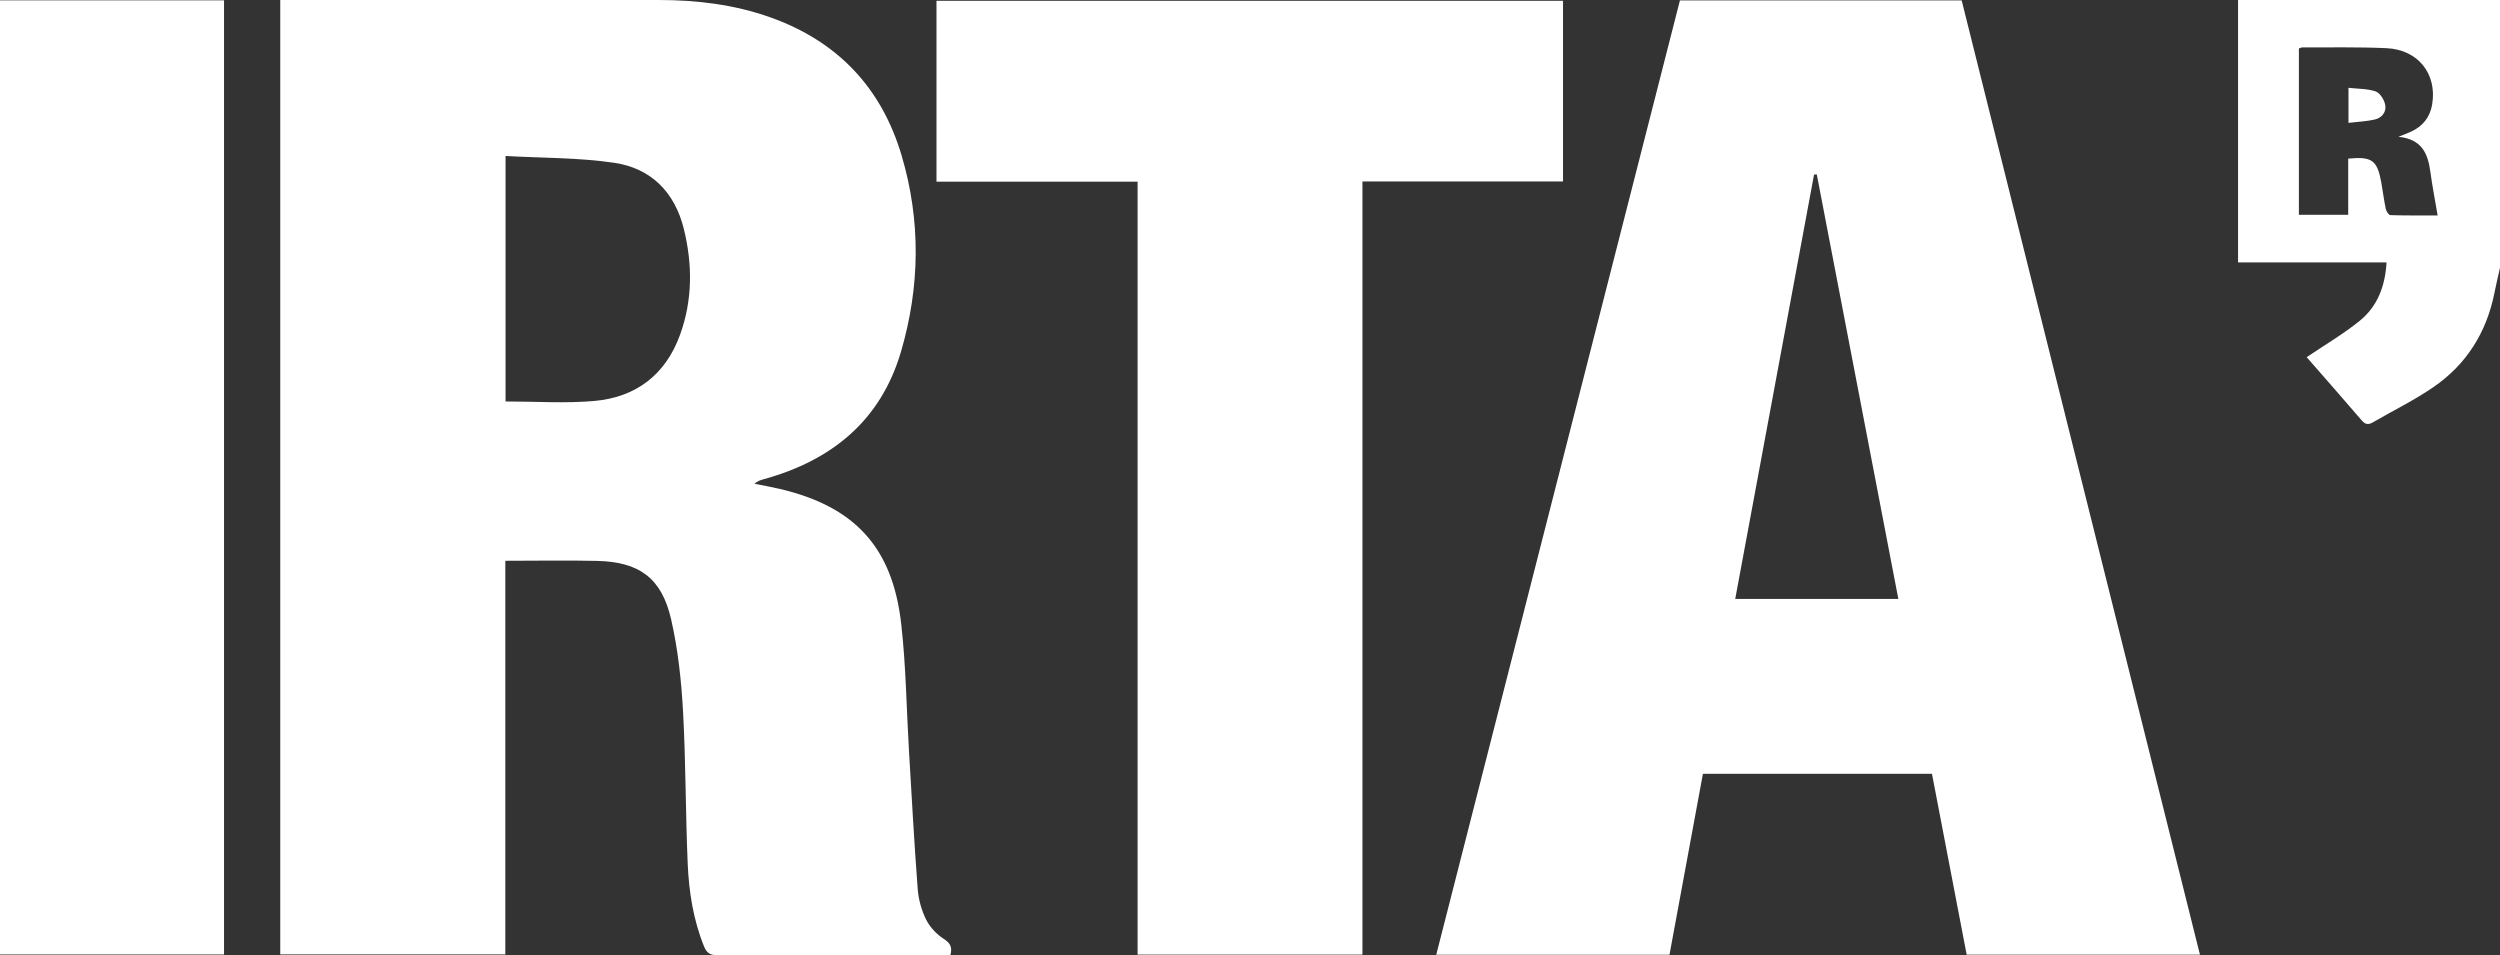 <svg xmlns="http://www.w3.org/2000/svg" id="Capa_1" viewBox="0 0 651.37 248.9"><rect x="0" y="0" width="651.37" height="248.9" fill="#333333" stroke="none"/><defs><style>      .cls-1 {        fill: #fff;      }    </style></defs><path class="cls-1" d="M651.37,69.76c-.48,2.15-1,4.3-1.43,6.46-2.05,10.35-7.29,18.74-15.97,24.68-4.98,3.41-10.46,6.09-15.7,9.13-1.14.66-1.95.64-2.89-.45-4.8-5.59-9.67-11.13-14.38-16.52,4.68-3.17,9.54-6,13.85-9.5,4.57-3.71,6.6-8.97,6.96-15.19h-38.69V0h68.25v69.76ZM611.82,41.33c6.17-.61,7.56.41,8.61,6.15.42,2.3.69,4.63,1.17,6.91.13.63.76,1.64,1.19,1.66,4.11.13,8.22.08,12.33.08-.68-4.02-1.39-7.67-1.89-11.34-.63-4.67-2.13-8.53-8.33-9.16,1.63-.65,2.51-.95,3.35-1.35,3.03-1.43,4.9-3.76,5.45-7.11,1.31-7.91-3.65-14.24-11.92-14.62-7.28-.33-14.58-.17-21.88-.2-.31,0-.62.19-.93.29v43.32h12.85v-14.63Z"></path><path class="cls-1" d="M131.66,146.13v102.54h-58.64V0c.84,0,1.76,0,2.67,0,31.96,0,63.92,0,95.88,0,9.96,0,19.74,1.17,29.17,4.53,17.51,6.24,28.96,18.33,34.2,36.07,5.01,16.98,4.77,34.12-.19,51.03-5.29,18.02-18.09,28.36-35.8,33.24-.8.22-1.59.47-2.37,1.16,2.18.45,4.38.84,6.54,1.34,19.55,4.58,29.43,15.18,31.69,35.19,1.25,11,1.37,22.13,2.03,33.2.71,11.94,1.36,23.88,2.26,35.8.2,2.71.97,5.53,2.16,7.96.97,1.98,2.71,3.85,4.57,5.06,1.67,1.09,2.37,2.05,1.8,4.25-.71,0-1.54,0-2.38,0-19.45,0-38.91-.03-58.36.05-1.87,0-2.77-.6-3.44-2.26-2.81-6.92-3.95-14.21-4.27-21.57-.57-13.25-.49-26.54-1.22-39.78-.45-8.01-1.31-16.1-3.1-23.9-2.46-10.77-8.3-14.99-19.34-15.23-7.88-.18-15.76-.03-23.87-.03ZM131.72,104.6c7.87,0,15.55.54,23.12-.13,10.85-.96,18.56-6.81,22.34-17.23,3.29-9.08,3.28-18.36.98-27.64-2.36-9.53-8.53-15.76-18.1-17.18-9.28-1.37-18.78-1.24-28.34-1.78v63.95Z"></path><path class="cls-1" d="M573.19,248.73h-60.78c-3.02-15.73-6.01-31.36-9.04-47.11h-59.68c-2.89,15.65-5.79,31.37-8.71,47.14h-60.77C395.4,165.81,416.54,83,437.7.11h73.41c20.67,82.79,41.35,165.59,62.08,248.62ZM473.35,45.44c-.23.01-.47.02-.7.04-6.84,36.81-13.68,73.61-20.54,110.57h42.5c-7.1-36.97-14.18-73.79-21.25-110.61Z"></path><path class="cls-1" d="M296.4,47.34h-52.4V.21h163.24v47.07h-52.26v201.44h-58.58V47.34Z"></path><path class="cls-1" d="M0,.08h58.37v248.6H0V.08Z"></path><path class="cls-1" d="M611.89,32.01v-9.13c2.45.28,4.9.2,7.08.94,1.12.38,2.2,2.13,2.48,3.43.4,1.85-.8,3.44-2.67,3.88-2.14.5-4.39.58-6.89.88Z"></path></svg>